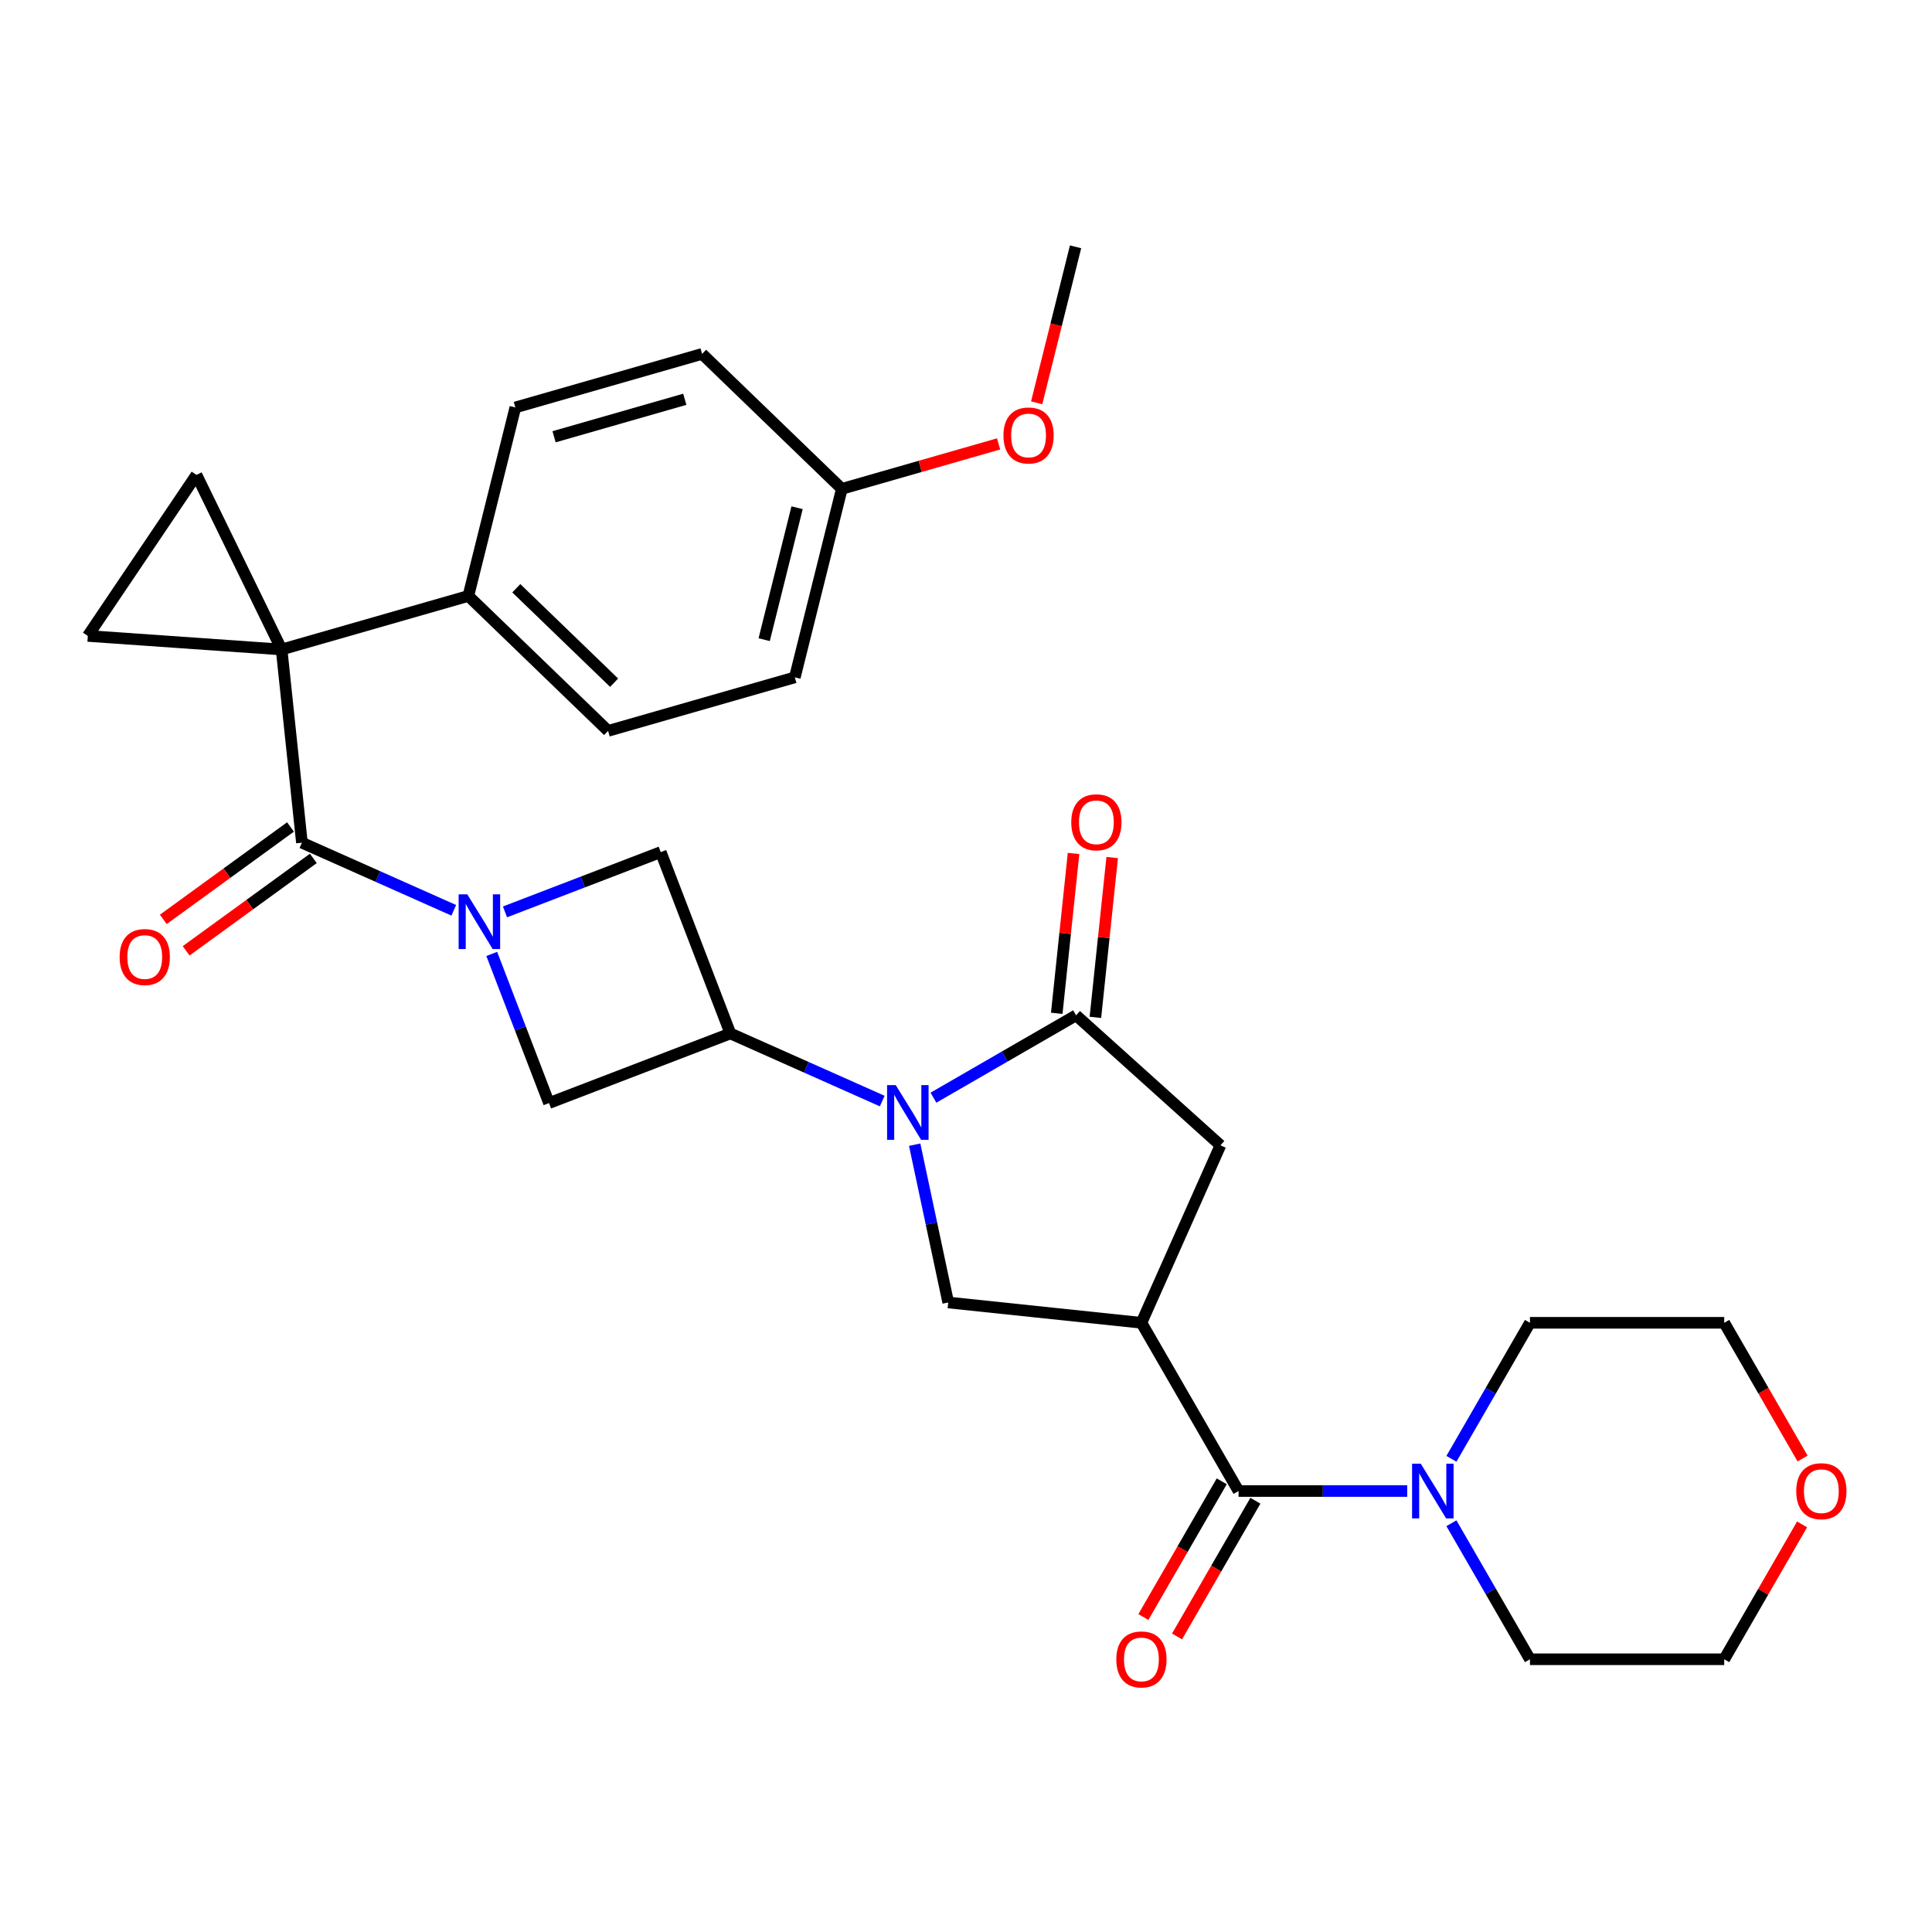 <?xml version='1.0' encoding='iso-8859-1'?>
<svg version='1.1' baseProfile='full'
              xmlns='http://www.w3.org/2000/svg'
                      xmlns:rdkit='http://www.rdkit.org/xml'
                      xmlns:xlink='http://www.w3.org/1999/xlink'
                  xml:space='preserve'
width='1000px' height='1000px' viewBox='0 0 1000 1000'>
<!-- END OF HEADER -->
<rect style='opacity:1.0;fill:#FFFFFF;stroke:none' width='1000' height='1000' x='0' y='0'> </rect>
<path class='bond-2' d='M 145.761,336.176 L 156.271,436.177' style='fill:none;fill-rule:evenodd;stroke:#000000;stroke-width:6px;stroke-linecap:butt;stroke-linejoin:miter;stroke-opacity:1' />
<path class='bond-8' d='M 145.761,336.176 L 101.682,245.802' style='fill:none;fill-rule:evenodd;stroke:#000000;stroke-width:6px;stroke-linecap:butt;stroke-linejoin:miter;stroke-opacity:1' />
<path class='bond-9' d='M 145.761,336.176 L 45.455,329.162' style='fill:none;fill-rule:evenodd;stroke:#000000;stroke-width:6px;stroke-linecap:butt;stroke-linejoin:miter;stroke-opacity:1' />
<path class='bond-14' d='M 145.761,336.176 L 242.417,308.461' style='fill:none;fill-rule:evenodd;stroke:#000000;stroke-width:6px;stroke-linecap:butt;stroke-linejoin:miter;stroke-opacity:1' />
<path class='bond-0' d='M 456.64,569.91 L 417.338,552.411' style='fill:none;fill-rule:evenodd;stroke:#0000FF;stroke-width:6px;stroke-linecap:butt;stroke-linejoin:miter;stroke-opacity:1' />
<path class='bond-0' d='M 417.338,552.411 L 378.036,534.913' style='fill:none;fill-rule:evenodd;stroke:#000000;stroke-width:6px;stroke-linecap:butt;stroke-linejoin:miter;stroke-opacity:1' />
<path class='bond-4' d='M 483.148,568.159 L 520.061,546.847' style='fill:none;fill-rule:evenodd;stroke:#0000FF;stroke-width:6px;stroke-linecap:butt;stroke-linejoin:miter;stroke-opacity:1' />
<path class='bond-4' d='M 520.061,546.847 L 556.974,525.535' style='fill:none;fill-rule:evenodd;stroke:#000000;stroke-width:6px;stroke-linecap:butt;stroke-linejoin:miter;stroke-opacity:1' />
<path class='bond-7' d='M 473.438,592.484 L 482.119,633.324' style='fill:none;fill-rule:evenodd;stroke:#0000FF;stroke-width:6px;stroke-linecap:butt;stroke-linejoin:miter;stroke-opacity:1' />
<path class='bond-7' d='M 482.119,633.324 L 490.8,674.164' style='fill:none;fill-rule:evenodd;stroke:#000000;stroke-width:6px;stroke-linecap:butt;stroke-linejoin:miter;stroke-opacity:1' />
<path class='bond-1' d='M 234.875,471.174 L 195.573,453.675' style='fill:none;fill-rule:evenodd;stroke:#0000FF;stroke-width:6px;stroke-linecap:butt;stroke-linejoin:miter;stroke-opacity:1' />
<path class='bond-1' d='M 195.573,453.675 L 156.271,436.177' style='fill:none;fill-rule:evenodd;stroke:#000000;stroke-width:6px;stroke-linecap:butt;stroke-linejoin:miter;stroke-opacity:1' />
<path class='bond-10' d='M 254.53,493.748 L 269.347,532.348' style='fill:none;fill-rule:evenodd;stroke:#0000FF;stroke-width:6px;stroke-linecap:butt;stroke-linejoin:miter;stroke-opacity:1' />
<path class='bond-10' d='M 269.347,532.348 L 284.164,570.947' style='fill:none;fill-rule:evenodd;stroke:#000000;stroke-width:6px;stroke-linecap:butt;stroke-linejoin:miter;stroke-opacity:1' />
<path class='bond-11' d='M 261.383,471.987 L 301.692,456.514' style='fill:none;fill-rule:evenodd;stroke:#0000FF;stroke-width:6px;stroke-linecap:butt;stroke-linejoin:miter;stroke-opacity:1' />
<path class='bond-11' d='M 301.692,456.514 L 342.002,441.04' style='fill:none;fill-rule:evenodd;stroke:#000000;stroke-width:6px;stroke-linecap:butt;stroke-linejoin:miter;stroke-opacity:1' />
<path class='bond-15' d='M 150.361,428.042 L 117.444,451.957' style='fill:none;fill-rule:evenodd;stroke:#000000;stroke-width:6px;stroke-linecap:butt;stroke-linejoin:miter;stroke-opacity:1' />
<path class='bond-15' d='M 117.444,451.957 L 84.527,475.873' style='fill:none;fill-rule:evenodd;stroke:#FF0000;stroke-width:6px;stroke-linecap:butt;stroke-linejoin:miter;stroke-opacity:1' />
<path class='bond-15' d='M 162.181,444.311 L 129.265,468.227' style='fill:none;fill-rule:evenodd;stroke:#000000;stroke-width:6px;stroke-linecap:butt;stroke-linejoin:miter;stroke-opacity:1' />
<path class='bond-15' d='M 129.265,468.227 L 96.348,492.143' style='fill:none;fill-rule:evenodd;stroke:#FF0000;stroke-width:6px;stroke-linecap:butt;stroke-linejoin:miter;stroke-opacity:1' />
<path class='bond-3' d='M 590.8,684.675 L 490.8,674.164' style='fill:none;fill-rule:evenodd;stroke:#000000;stroke-width:6px;stroke-linecap:butt;stroke-linejoin:miter;stroke-opacity:1' />
<path class='bond-6' d='M 590.8,684.675 L 641.076,771.755' style='fill:none;fill-rule:evenodd;stroke:#000000;stroke-width:6px;stroke-linecap:butt;stroke-linejoin:miter;stroke-opacity:1' />
<path class='bond-33' d='M 590.8,684.675 L 631.698,592.817' style='fill:none;fill-rule:evenodd;stroke:#000000;stroke-width:6px;stroke-linecap:butt;stroke-linejoin:miter;stroke-opacity:1' />
<path class='bond-12' d='M 556.974,525.535 L 631.698,592.817' style='fill:none;fill-rule:evenodd;stroke:#000000;stroke-width:6px;stroke-linecap:butt;stroke-linejoin:miter;stroke-opacity:1' />
<path class='bond-16' d='M 566.974,526.586 L 571.322,485.223' style='fill:none;fill-rule:evenodd;stroke:#000000;stroke-width:6px;stroke-linecap:butt;stroke-linejoin:miter;stroke-opacity:1' />
<path class='bond-16' d='M 571.322,485.223 L 575.669,443.86' style='fill:none;fill-rule:evenodd;stroke:#FF0000;stroke-width:6px;stroke-linecap:butt;stroke-linejoin:miter;stroke-opacity:1' />
<path class='bond-16' d='M 546.974,524.484 L 551.321,483.121' style='fill:none;fill-rule:evenodd;stroke:#000000;stroke-width:6px;stroke-linecap:butt;stroke-linejoin:miter;stroke-opacity:1' />
<path class='bond-16' d='M 551.321,483.121 L 555.669,441.757' style='fill:none;fill-rule:evenodd;stroke:#FF0000;stroke-width:6px;stroke-linecap:butt;stroke-linejoin:miter;stroke-opacity:1' />
<path class='bond-5' d='M 378.036,534.913 L 342.002,441.04' style='fill:none;fill-rule:evenodd;stroke:#000000;stroke-width:6px;stroke-linecap:butt;stroke-linejoin:miter;stroke-opacity:1' />
<path class='bond-32' d='M 378.036,534.913 L 284.164,570.947' style='fill:none;fill-rule:evenodd;stroke:#000000;stroke-width:6px;stroke-linecap:butt;stroke-linejoin:miter;stroke-opacity:1' />
<path class='bond-13' d='M 641.076,771.755 L 684.724,771.755' style='fill:none;fill-rule:evenodd;stroke:#000000;stroke-width:6px;stroke-linecap:butt;stroke-linejoin:miter;stroke-opacity:1' />
<path class='bond-13' d='M 684.724,771.755 L 728.373,771.755' style='fill:none;fill-rule:evenodd;stroke:#0000FF;stroke-width:6px;stroke-linecap:butt;stroke-linejoin:miter;stroke-opacity:1' />
<path class='bond-17' d='M 632.368,766.727 L 612.09,801.85' style='fill:none;fill-rule:evenodd;stroke:#000000;stroke-width:6px;stroke-linecap:butt;stroke-linejoin:miter;stroke-opacity:1' />
<path class='bond-17' d='M 612.09,801.85 L 591.811,836.973' style='fill:none;fill-rule:evenodd;stroke:#FF0000;stroke-width:6px;stroke-linecap:butt;stroke-linejoin:miter;stroke-opacity:1' />
<path class='bond-17' d='M 649.784,776.782 L 629.506,811.905' style='fill:none;fill-rule:evenodd;stroke:#000000;stroke-width:6px;stroke-linecap:butt;stroke-linejoin:miter;stroke-opacity:1' />
<path class='bond-17' d='M 629.506,811.905 L 609.227,847.028' style='fill:none;fill-rule:evenodd;stroke:#FF0000;stroke-width:6px;stroke-linecap:butt;stroke-linejoin:miter;stroke-opacity:1' />
<path class='bond-30' d='M 101.682,245.802 L 45.455,329.162' style='fill:none;fill-rule:evenodd;stroke:#000000;stroke-width:6px;stroke-linecap:butt;stroke-linejoin:miter;stroke-opacity:1' />
<path class='bond-24' d='M 751.254,755.081 L 771.578,719.878' style='fill:none;fill-rule:evenodd;stroke:#0000FF;stroke-width:6px;stroke-linecap:butt;stroke-linejoin:miter;stroke-opacity:1' />
<path class='bond-24' d='M 771.578,719.878 L 791.903,684.675' style='fill:none;fill-rule:evenodd;stroke:#000000;stroke-width:6px;stroke-linecap:butt;stroke-linejoin:miter;stroke-opacity:1' />
<path class='bond-25' d='M 751.254,788.429 L 771.578,823.632' style='fill:none;fill-rule:evenodd;stroke:#0000FF;stroke-width:6px;stroke-linecap:butt;stroke-linejoin:miter;stroke-opacity:1' />
<path class='bond-25' d='M 771.578,823.632 L 791.903,858.835' style='fill:none;fill-rule:evenodd;stroke:#000000;stroke-width:6px;stroke-linecap:butt;stroke-linejoin:miter;stroke-opacity:1' />
<path class='bond-19' d='M 242.417,308.461 L 314.747,378.309' style='fill:none;fill-rule:evenodd;stroke:#000000;stroke-width:6px;stroke-linecap:butt;stroke-linejoin:miter;stroke-opacity:1' />
<path class='bond-19' d='M 267.236,304.472 L 317.867,353.366' style='fill:none;fill-rule:evenodd;stroke:#000000;stroke-width:6px;stroke-linecap:butt;stroke-linejoin:miter;stroke-opacity:1' />
<path class='bond-20' d='M 242.417,308.461 L 266.742,210.896' style='fill:none;fill-rule:evenodd;stroke:#000000;stroke-width:6px;stroke-linecap:butt;stroke-linejoin:miter;stroke-opacity:1' />
<path class='bond-18' d='M 932.756,789.029 L 912.605,823.932' style='fill:none;fill-rule:evenodd;stroke:#FF0000;stroke-width:6px;stroke-linecap:butt;stroke-linejoin:miter;stroke-opacity:1' />
<path class='bond-18' d='M 912.605,823.932 L 892.454,858.835' style='fill:none;fill-rule:evenodd;stroke:#000000;stroke-width:6px;stroke-linecap:butt;stroke-linejoin:miter;stroke-opacity:1' />
<path class='bond-34' d='M 933.01,754.921 L 912.732,719.798' style='fill:none;fill-rule:evenodd;stroke:#FF0000;stroke-width:6px;stroke-linecap:butt;stroke-linejoin:miter;stroke-opacity:1' />
<path class='bond-34' d='M 912.732,719.798 L 892.454,684.675' style='fill:none;fill-rule:evenodd;stroke:#000000;stroke-width:6px;stroke-linecap:butt;stroke-linejoin:miter;stroke-opacity:1' />
<path class='bond-23' d='M 314.747,378.309 L 411.403,350.594' style='fill:none;fill-rule:evenodd;stroke:#000000;stroke-width:6px;stroke-linecap:butt;stroke-linejoin:miter;stroke-opacity:1' />
<path class='bond-22' d='M 266.742,210.896 L 363.398,183.181' style='fill:none;fill-rule:evenodd;stroke:#000000;stroke-width:6px;stroke-linecap:butt;stroke-linejoin:miter;stroke-opacity:1' />
<path class='bond-22' d='M 286.784,226.07 L 354.443,206.669' style='fill:none;fill-rule:evenodd;stroke:#000000;stroke-width:6px;stroke-linecap:butt;stroke-linejoin:miter;stroke-opacity:1' />
<path class='bond-21' d='M 435.729,253.029 L 363.398,183.181' style='fill:none;fill-rule:evenodd;stroke:#000000;stroke-width:6px;stroke-linecap:butt;stroke-linejoin:miter;stroke-opacity:1' />
<path class='bond-26' d='M 435.729,253.029 L 476.3,241.396' style='fill:none;fill-rule:evenodd;stroke:#000000;stroke-width:6px;stroke-linecap:butt;stroke-linejoin:miter;stroke-opacity:1' />
<path class='bond-26' d='M 476.3,241.396 L 516.871,229.762' style='fill:none;fill-rule:evenodd;stroke:#FF0000;stroke-width:6px;stroke-linecap:butt;stroke-linejoin:miter;stroke-opacity:1' />
<path class='bond-31' d='M 435.729,253.029 L 411.403,350.594' style='fill:none;fill-rule:evenodd;stroke:#000000;stroke-width:6px;stroke-linecap:butt;stroke-linejoin:miter;stroke-opacity:1' />
<path class='bond-31' d='M 412.567,262.799 L 395.539,331.094' style='fill:none;fill-rule:evenodd;stroke:#000000;stroke-width:6px;stroke-linecap:butt;stroke-linejoin:miter;stroke-opacity:1' />
<path class='bond-27' d='M 791.903,684.675 L 892.454,684.675' style='fill:none;fill-rule:evenodd;stroke:#000000;stroke-width:6px;stroke-linecap:butt;stroke-linejoin:miter;stroke-opacity:1' />
<path class='bond-28' d='M 791.903,858.835 L 892.454,858.835' style='fill:none;fill-rule:evenodd;stroke:#000000;stroke-width:6px;stroke-linecap:butt;stroke-linejoin:miter;stroke-opacity:1' />
<path class='bond-29' d='M 536.582,208.48 L 546.646,168.115' style='fill:none;fill-rule:evenodd;stroke:#FF0000;stroke-width:6px;stroke-linecap:butt;stroke-linejoin:miter;stroke-opacity:1' />
<path class='bond-29' d='M 546.646,168.115 L 556.71,127.749' style='fill:none;fill-rule:evenodd;stroke:#000000;stroke-width:6px;stroke-linecap:butt;stroke-linejoin:miter;stroke-opacity:1' />
<path  class='atom-1' d='M 463.634 561.651
L 472.914 576.651
Q 473.834 578.131, 475.314 580.811
Q 476.794 583.491, 476.874 583.651
L 476.874 561.651
L 480.634 561.651
L 480.634 589.971
L 476.754 589.971
L 466.794 573.571
Q 465.634 571.651, 464.394 569.451
Q 463.194 567.251, 462.834 566.571
L 462.834 589.971
L 459.154 589.971
L 459.154 561.651
L 463.634 561.651
' fill='#0000FF'/>
<path  class='atom-2' d='M 241.869 462.915
L 251.149 477.915
Q 252.069 479.395, 253.549 482.075
Q 255.029 484.755, 255.109 484.915
L 255.109 462.915
L 258.869 462.915
L 258.869 491.235
L 254.989 491.235
L 245.029 474.835
Q 243.869 472.915, 242.629 470.715
Q 241.429 468.515, 241.069 467.835
L 241.069 491.235
L 237.389 491.235
L 237.389 462.915
L 241.869 462.915
' fill='#0000FF'/>
<path  class='atom-14' d='M 735.367 757.595
L 744.647 772.595
Q 745.567 774.075, 747.047 776.755
Q 748.527 779.435, 748.607 779.595
L 748.607 757.595
L 752.367 757.595
L 752.367 785.915
L 748.487 785.915
L 738.527 769.515
Q 737.367 767.595, 736.127 765.395
Q 734.927 763.195, 734.567 762.515
L 734.567 785.915
L 730.887 785.915
L 730.887 757.595
L 735.367 757.595
' fill='#0000FF'/>
<path  class='atom-16' d='M 61.924 495.359
Q 61.924 488.559, 65.284 484.759
Q 68.644 480.959, 74.924 480.959
Q 81.204 480.959, 84.564 484.759
Q 87.924 488.559, 87.924 495.359
Q 87.924 502.239, 84.524 506.159
Q 81.124 510.039, 74.924 510.039
Q 68.684 510.039, 65.284 506.159
Q 61.924 502.279, 61.924 495.359
M 74.924 506.839
Q 79.244 506.839, 81.564 503.959
Q 83.924 501.039, 83.924 495.359
Q 83.924 489.799, 81.564 486.999
Q 79.244 484.159, 74.924 484.159
Q 70.604 484.159, 68.244 486.959
Q 65.924 489.759, 65.924 495.359
Q 65.924 501.079, 68.244 503.959
Q 70.604 506.839, 74.924 506.839
' fill='#FF0000'/>
<path  class='atom-17' d='M 554.484 425.615
Q 554.484 418.815, 557.844 415.015
Q 561.204 411.215, 567.484 411.215
Q 573.764 411.215, 577.124 415.015
Q 580.484 418.815, 580.484 425.615
Q 580.484 432.495, 577.084 436.415
Q 573.684 440.295, 567.484 440.295
Q 561.244 440.295, 557.844 436.415
Q 554.484 432.535, 554.484 425.615
M 567.484 437.095
Q 571.804 437.095, 574.124 434.215
Q 576.484 431.295, 576.484 425.615
Q 576.484 420.055, 574.124 417.255
Q 571.804 414.415, 567.484 414.415
Q 563.164 414.415, 560.804 417.215
Q 558.484 420.015, 558.484 425.615
Q 558.484 431.335, 560.804 434.215
Q 563.164 437.095, 567.484 437.095
' fill='#FF0000'/>
<path  class='atom-18' d='M 577.8 858.915
Q 577.8 852.115, 581.16 848.315
Q 584.52 844.515, 590.8 844.515
Q 597.08 844.515, 600.44 848.315
Q 603.8 852.115, 603.8 858.915
Q 603.8 865.795, 600.4 869.715
Q 597 873.595, 590.8 873.595
Q 584.56 873.595, 581.16 869.715
Q 577.8 865.835, 577.8 858.915
M 590.8 870.395
Q 595.12 870.395, 597.44 867.515
Q 599.8 864.595, 599.8 858.915
Q 599.8 853.355, 597.44 850.555
Q 595.12 847.715, 590.8 847.715
Q 586.48 847.715, 584.12 850.515
Q 581.8 853.315, 581.8 858.915
Q 581.8 864.635, 584.12 867.515
Q 586.48 870.395, 590.8 870.395
' fill='#FF0000'/>
<path  class='atom-19' d='M 929.729 771.835
Q 929.729 765.035, 933.089 761.235
Q 936.449 757.435, 942.729 757.435
Q 949.009 757.435, 952.369 761.235
Q 955.729 765.035, 955.729 771.835
Q 955.729 778.715, 952.329 782.635
Q 948.929 786.515, 942.729 786.515
Q 936.489 786.515, 933.089 782.635
Q 929.729 778.755, 929.729 771.835
M 942.729 783.315
Q 947.049 783.315, 949.369 780.435
Q 951.729 777.515, 951.729 771.835
Q 951.729 766.275, 949.369 763.475
Q 947.049 760.635, 942.729 760.635
Q 938.409 760.635, 936.049 763.435
Q 933.729 766.235, 933.729 771.835
Q 933.729 777.555, 936.049 780.435
Q 938.409 783.315, 942.729 783.315
' fill='#FF0000'/>
<path  class='atom-27' d='M 519.385 225.394
Q 519.385 218.594, 522.745 214.794
Q 526.105 210.994, 532.385 210.994
Q 538.665 210.994, 542.025 214.794
Q 545.385 218.594, 545.385 225.394
Q 545.385 232.274, 541.985 236.194
Q 538.585 240.074, 532.385 240.074
Q 526.145 240.074, 522.745 236.194
Q 519.385 232.314, 519.385 225.394
M 532.385 236.874
Q 536.705 236.874, 539.025 233.994
Q 541.385 231.074, 541.385 225.394
Q 541.385 219.834, 539.025 217.034
Q 536.705 214.194, 532.385 214.194
Q 528.065 214.194, 525.705 216.994
Q 523.385 219.794, 523.385 225.394
Q 523.385 231.114, 525.705 233.994
Q 528.065 236.874, 532.385 236.874
' fill='#FF0000'/>
</svg>
